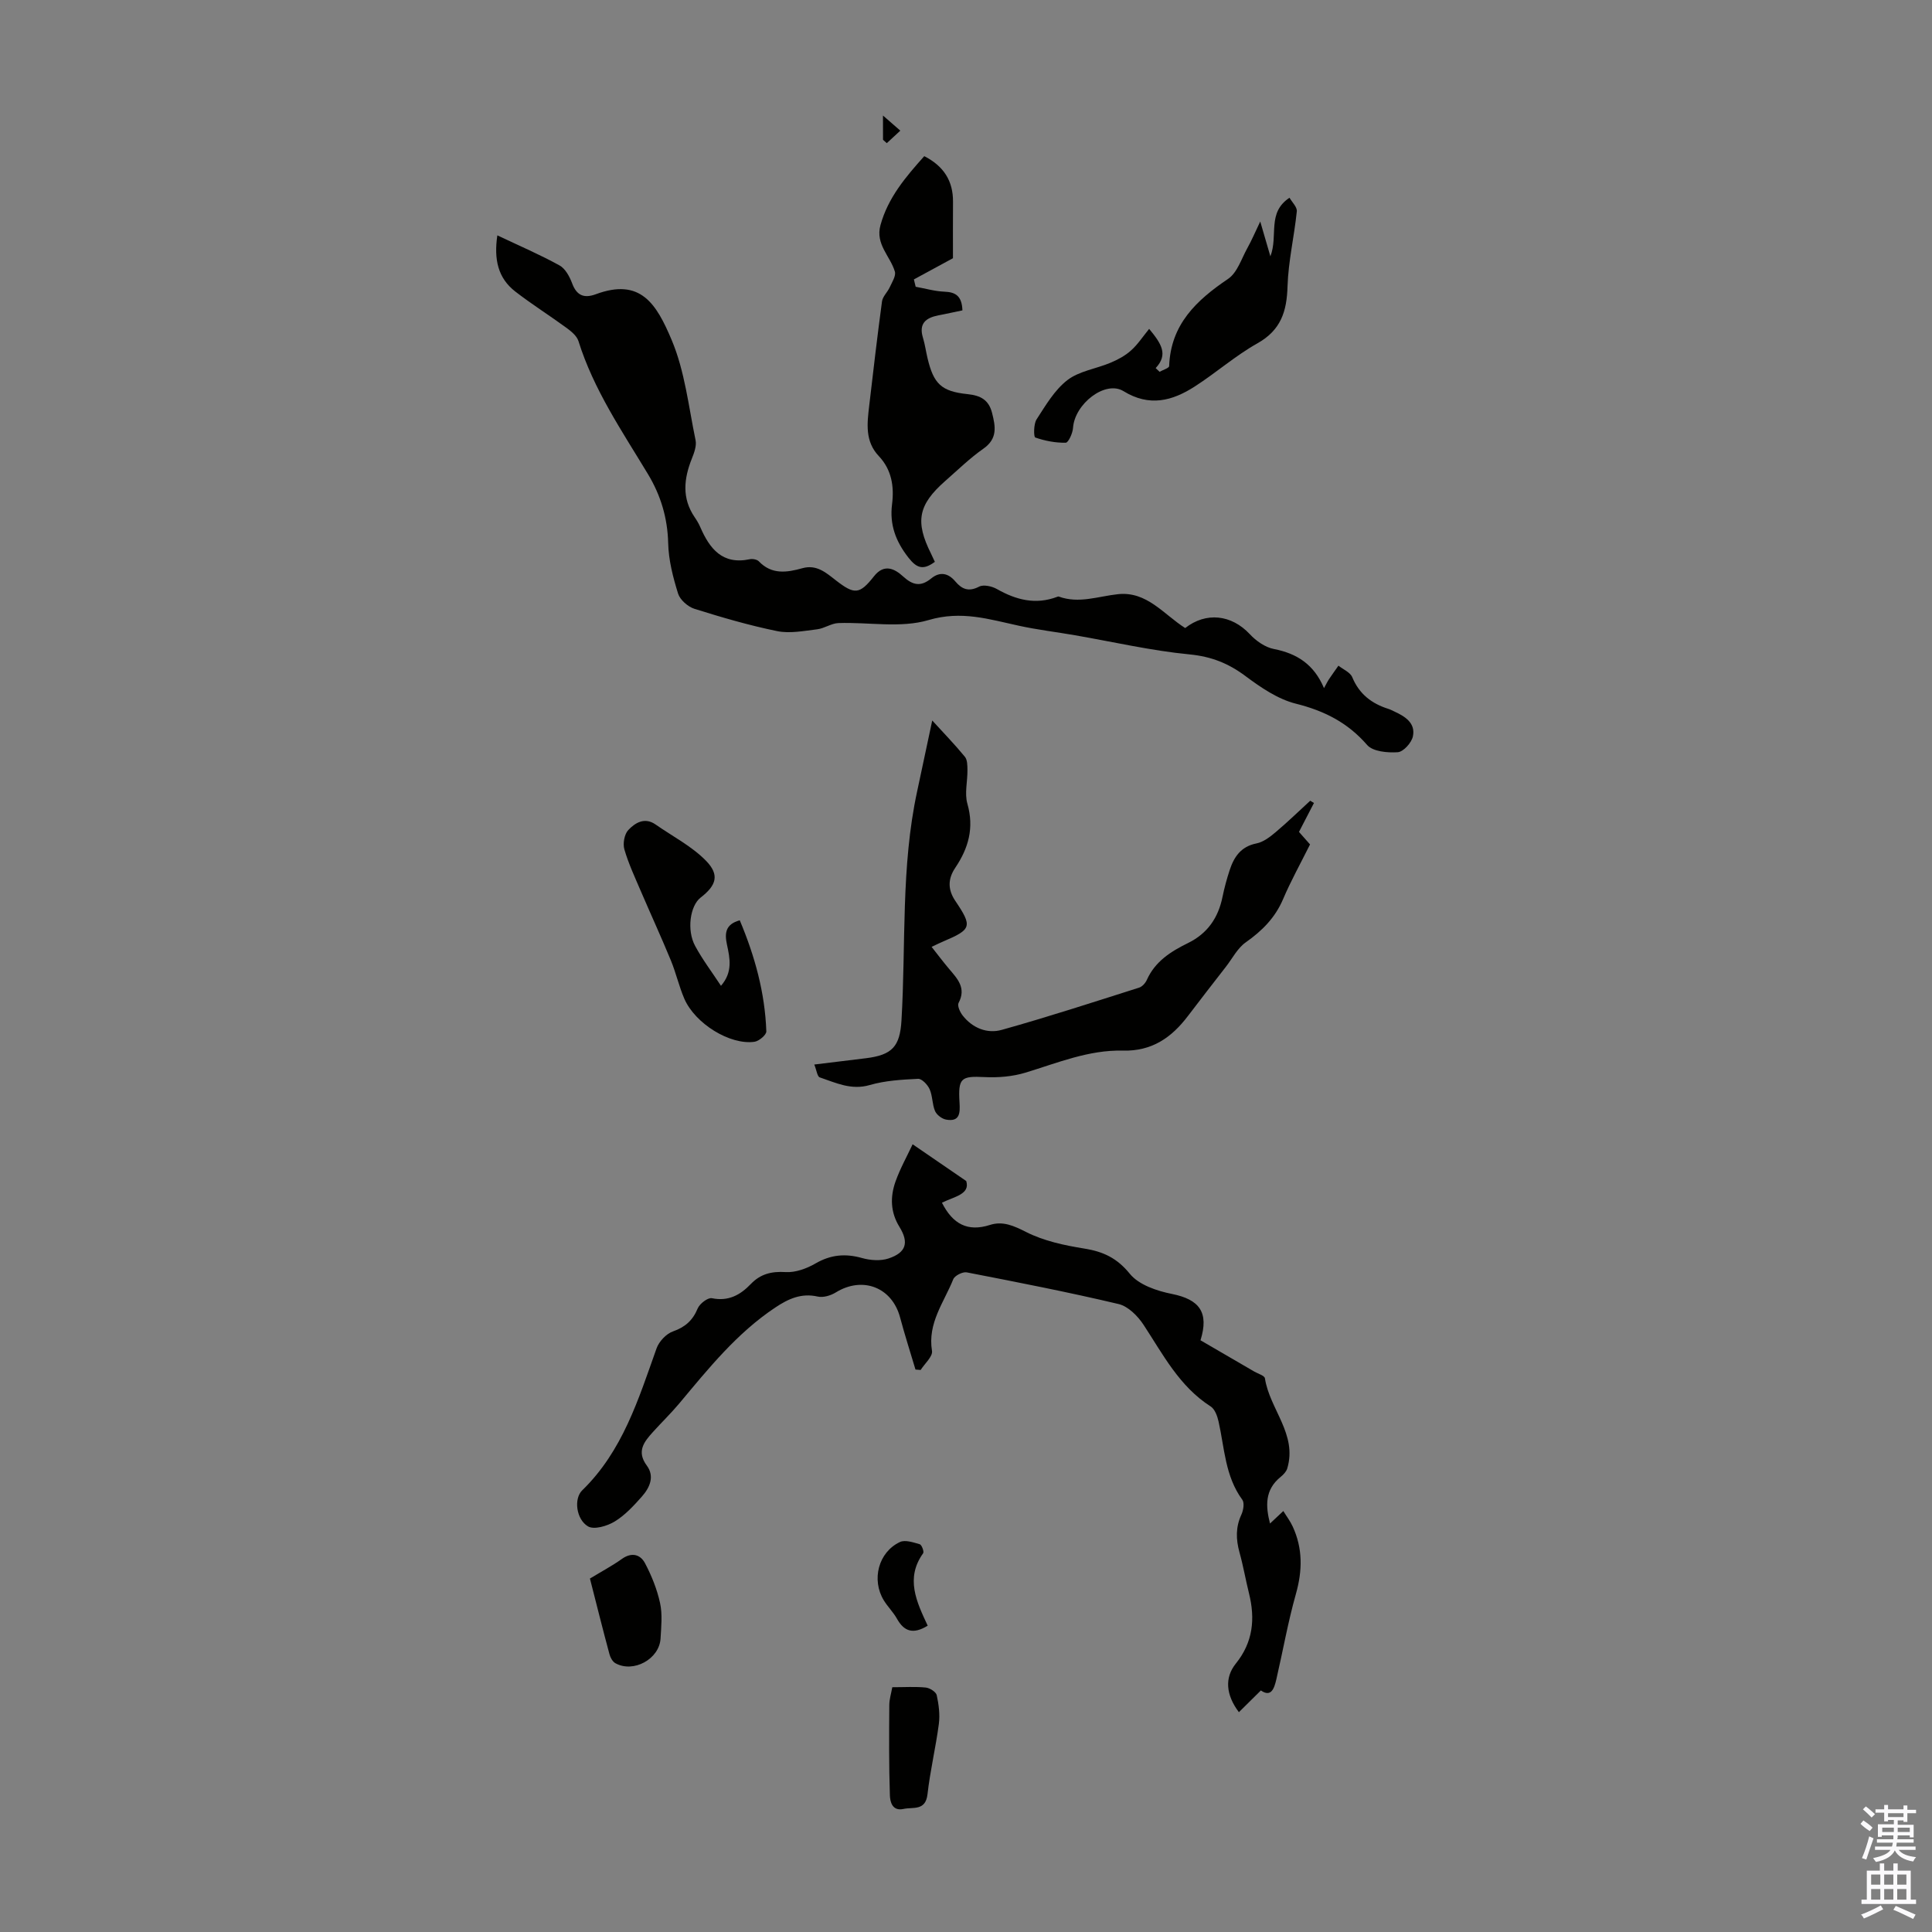 <svg enable-background="new 0 0 400 400" viewBox="0 0 400 400" xmlns="http://www.w3.org/2000/svg"><rect x="0" y="0" width="400" height="400" fill="#808080" stroke="none"/><g fill="#010100"><path d="m195.02 249.01c2.24 4.42 5.32 6.08 9.94 4.6 2.67-.85 4.91.16 7.48 1.46 3.67 1.86 7.93 2.77 12.05 3.43 3.93.63 6.78 1.96 9.44 5.24 1.86 2.28 5.6 3.54 8.72 4.16 5.66 1.14 7.71 3.79 5.9 9.59 3.66 2.13 7.4 4.3 11.14 6.48.77.45 2.12.83 2.2 1.4.97 6.38 6.75 11.57 4.62 18.66-.2.66-.8 1.29-1.37 1.75-3.32 2.69-3.11 6.06-2.2 9.65 1.01-.94 1.89-1.76 2.76-2.59.65 1.07 1.42 2.08 1.94 3.21 2.1 4.55 2.03 9.13.66 13.97-1.64 5.8-2.68 11.77-4.04 17.64-.44 1.9-1.06 3.82-3.21 2.33-1.53 1.51-3.01 2.97-4.55 4.5-2.71-3.6-2.99-7.15-.63-10.07 3.57-4.43 4.03-9.27 2.72-14.54-.7-2.82-1.19-5.69-1.97-8.49-.74-2.68-.81-5.2.39-7.79.42-.9.67-2.44.2-3.09-3.57-4.86-3.68-10.68-4.92-16.2-.25-1.12-.76-2.55-1.62-3.11-6.51-4.16-9.88-10.78-13.92-16.93-1.19-1.81-3.18-3.81-5.15-4.28-10.42-2.47-20.94-4.52-31.45-6.56-.84-.16-2.49.67-2.79 1.43-1.92 4.78-5.35 9.08-4.4 14.83.19 1.16-1.52 2.63-2.35 3.95-.36-.03-.71-.06-1.07-.09-1.07-3.6-2.22-7.17-3.19-10.8-1.67-6.24-7.76-8.58-13.3-5.17-1.05.65-2.61 1.12-3.75.86-3.42-.78-6.12.49-8.79 2.27-7.95 5.29-13.84 12.64-19.87 19.85-1.71 2.04-3.63 3.9-5.42 5.88-1.85 2.05-3.5 4.03-1.3 7 1.67 2.26.58 4.59-1.03 6.41-1.69 1.91-3.5 3.87-5.64 5.17-1.55.94-4.26 1.74-5.51 1-2.45-1.45-2.98-5.73-1.2-7.46 8.38-8.15 11.64-18.87 15.4-29.41.51-1.42 1.99-3 3.38-3.49 2.55-.9 4.1-2.28 5.13-4.76.41-.99 2.11-2.29 2.94-2.12 3.42.7 5.87-.66 8.05-2.93 2.01-2.1 4.29-2.66 7.22-2.48 2.03.13 4.36-.73 6.19-1.79 3.15-1.82 6.17-2.09 9.62-1.12 1.73.49 3.85.64 5.5.09 3.65-1.22 4.26-3.28 2.24-6.56-1.87-3.03-1.92-6.2-.81-9.35.96-2.7 2.38-5.23 3.55-7.73 3.62 2.48 6.92 4.74 11.1 7.61.85 2.77-2.51 3.22-5.03 4.49z"/><path d="m102.97 48.73c4.67 2.21 8.88 4.02 12.87 6.22 1.2.66 2.09 2.31 2.61 3.7.95 2.56 2.48 3.16 4.9 2.27 9.27-3.44 12.55 1.97 15.71 9.47 2.73 6.47 3.5 13.78 4.95 20.75.24 1.17-.29 2.61-.77 3.81-1.66 4.16-2.1 8.2.58 12.13.44.64.85 1.33 1.16 2.04 1.95 4.5 4.59 7.86 10.26 6.66.58-.12 1.5.05 1.87.44 2.68 2.81 5.83 2.31 9.02 1.42 2.94-.82 4.89.93 6.91 2.5 3.86 3 4.92 2.97 7.91-.83 2.13-2.7 4.32-1.53 6.03.04 2.04 1.86 3.68 2.16 5.83.4 1.78-1.45 3.51-1.12 4.98.63 1.36 1.61 2.76 2.2 4.92 1.08.92-.48 2.65-.09 3.68.49 3.98 2.26 8.02 3.31 12.48 1.62.1-.04.24-.09.33-.06 4.16 1.52 8.16-.05 12.25-.49 6-.65 9.47 4.18 13.93 7.01 4.31-3.38 9.57-2.8 13.37 1.26 1.3 1.4 3.18 2.73 5 3.08 4.76.93 8.29 3.17 10.37 8.1.47-.85.72-1.38 1.04-1.86.63-.94 1.3-1.86 1.95-2.79.98.78 2.44 1.37 2.86 2.39 1.45 3.5 4.03 5.47 7.49 6.56.42.13.82.35 1.23.54 2.25 1.03 4.43 2.42 3.83 5.17-.28 1.31-1.97 3.18-3.13 3.26-2.12.14-5.15-.13-6.34-1.5-4.03-4.64-8.85-7.07-14.75-8.55-3.73-.93-7.26-3.35-10.43-5.71-3.53-2.64-7.06-4.05-11.56-4.49-7.97-.77-15.84-2.6-23.76-3.97-3.85-.67-7.74-1.13-11.56-1.96-6.19-1.34-11.93-3.2-18.75-1.18-5.77 1.71-12.41.4-18.65.62-1.48.05-2.91 1.11-4.41 1.29-2.74.33-5.64.91-8.26.38-5.79-1.18-11.49-2.85-17.14-4.62-1.36-.43-2.98-1.85-3.39-3.15-1.05-3.38-1.97-6.93-2.05-10.44-.13-5.23-1.54-9.91-4.18-14.29-5.36-8.89-11.25-17.49-14.4-27.56-.33-1.04-1.44-1.97-2.39-2.67-3.52-2.58-7.22-4.9-10.67-7.57-3.6-2.78-4.47-6.66-3.73-11.64z"/><path d="m192.88 196.04c1.29 1.63 2.41 3.13 3.62 4.56 1.74 2.05 3.6 3.96 1.96 7.05-.3.57.3 1.9.85 2.6 2.05 2.62 5.08 3.81 8.07 2.98 9.56-2.67 19-5.75 28.46-8.75.65-.21 1.31-.95 1.6-1.6 1.71-3.84 4.99-5.9 8.54-7.64 4.03-1.98 6.25-5.23 7.13-9.56.38-1.86.88-3.7 1.47-5.5.9-2.76 2.33-4.92 5.56-5.56 1.42-.28 2.8-1.34 3.96-2.32 2.47-2.08 4.79-4.34 7.17-6.52.26.16.52.31.77.47-.98 1.89-1.96 3.78-3.1 5.99.62.7 1.64 1.85 2.29 2.59-1.98 3.97-3.98 7.56-5.58 11.32-1.65 3.88-4.36 6.58-7.74 8.96-1.69 1.19-2.75 3.3-4.07 5.01-2.64 3.4-5.29 6.8-7.89 10.23-3.39 4.47-7.45 7.32-13.48 7.17-7.04-.18-13.54 2.55-20.16 4.56-2.67.81-5.64 1.06-8.44.92-4.88-.24-5.53.15-5.21 5.28.13 2.15.08 4.04-2.79 3.52-.86-.16-1.94-.98-2.28-1.77-.6-1.41-.5-3.13-1.12-4.52-.41-.93-1.6-2.18-2.38-2.15-3.37.16-6.83.36-10.03 1.29-3.84 1.11-7.01-.47-10.34-1.59-.51-.17-.65-1.47-1.13-2.66 3.82-.47 7.24-.89 10.65-1.3 5.51-.67 7.08-2.45 7.4-7.82.94-15.83-.14-31.8 3.25-47.46 1.1-5.11 2.18-10.23 3.12-14.65 2.27 2.49 4.62 4.91 6.75 7.5.53.64.53 1.82.54 2.76.03 2.34-.63 4.84-.01 6.99 1.42 4.97.23 9.17-2.51 13.24-1.51 2.24-1.61 4.45 0 6.85 3.6 5.33 3.37 5.91-2.45 8.39-.72.29-1.4.65-2.45 1.14z"/><path d="m193.55 116.32c-2.36 1.75-3.71 1.37-5.43-.82-2.65-3.37-3.97-6.85-3.43-11.1.46-3.67-.07-7.14-2.74-9.97-2.9-3.06-2.42-6.76-1.99-10.43.84-7.2 1.68-14.41 2.65-21.6.14-1.02 1.13-1.9 1.59-2.91.48-1.06 1.34-2.36 1.07-3.27-.95-3.2-4.07-5.64-2.98-9.6 1.57-5.72 5.24-10 9.07-14.29 4.01 2.05 5.99 5.12 5.95 9.47-.03 3.79-.01 7.58-.01 11.66-2.32 1.26-5.21 2.83-8.09 4.39.12.51.25 1.01.37 1.52 1.99.36 3.97.94 5.97 1.02 2.3.09 3.6.89 3.71 3.87-1.62.34-3.29.7-4.97 1.03-2.59.5-4.11 1.68-3.2 4.64.42 1.38.61 2.84.95 4.25 1.26 5.28 2.84 6.86 8.28 7.42 2.68.28 4.39 1.17 5.08 3.9.71 2.82 1.17 5.3-1.78 7.38-2.83 1.98-5.33 4.43-7.94 6.72-5.59 4.92-6.25 8.39-2.91 15.05.24.48.46.99.78 1.67z"/><path d="m237.92 68.09c2.54 3.07 3.99 5.3 1.35 8.12.27.26.54.51.81.77.69-.4 1.97-.77 1.98-1.19.32-8.6 5.61-13.6 12.2-18.05 1.91-1.29 2.77-4.18 4-6.39.9-1.61 1.62-3.32 2.66-5.49.73 2.52 1.31 4.48 2.1 7.21 1.67-4.32-.76-9.01 3.96-12.13.53.93 1.6 1.94 1.51 2.82-.53 5.19-1.76 10.33-1.92 15.52-.15 5.18-1.36 9.06-6.23 11.8-4.56 2.56-8.56 6.1-12.98 8.94-4.64 2.99-9.39 4.26-14.74.97-3.78-2.33-10.13 2.63-10.46 7.6-.07 1.11-.97 3.06-1.51 3.07-2.12.04-4.3-.38-6.31-1.08-.34-.12-.36-2.78.27-3.75 1.88-2.9 3.73-6.09 6.39-8.14 2.45-1.88 5.97-2.34 8.95-3.6 1.49-.63 2.99-1.43 4.18-2.5 1.39-1.22 2.42-2.82 3.79-4.5z"/><path d="m149.27 204.1c2.47-2.83 1.85-5.69 1.24-8.53-.49-2.28-.38-4.21 2.65-5.03 3.14 7.46 5.22 15.03 5.5 23 .02.72-1.52 2.02-2.46 2.15-5.06.71-12.29-3.76-14.52-8.92-1.1-2.55-1.71-5.31-2.77-7.89-1.99-4.83-4.17-9.57-6.23-14.37-1.22-2.85-2.55-5.69-3.41-8.65-.35-1.2 0-3.16.82-4.02 1.41-1.49 3.39-2.72 5.65-1.13 3.52 2.46 7.49 4.49 10.44 7.51 2.86 2.94 2.12 5.11-1.13 7.62-2.17 1.68-2.91 6.73-1.13 10.01 1.52 2.82 3.47 5.39 5.35 8.25z"/><path d="m122.14 326.82c2.43-1.48 4.61-2.63 6.6-4.05 2.04-1.46 3.83-.95 4.8.87 1.37 2.59 2.5 5.41 3.12 8.26.51 2.35.24 4.89.1 7.34-.25 4.26-5.62 7.19-9.35 5.11-.58-.32-1.04-1.16-1.22-1.84-1.39-5.15-2.68-10.32-4.05-15.69z"/><path d="m184.74 349.32c2.56 0 4.77-.15 6.94.07.83.09 2.11.9 2.26 1.58.42 1.93.69 4 .44 5.94-.64 4.87-1.8 9.68-2.35 14.56-.4 3.52-2.98 2.62-4.96 3.05-2.36.52-2.79-1.51-2.83-2.85-.21-6.22-.16-12.45-.12-18.68.01-1.19.39-2.39.62-3.67z"/><path d="m192.07 336.58c-3.04 1.87-4.9 1.17-6.36-1.43-.75-1.35-1.9-2.47-2.72-3.8-2.61-4.26-1.14-9.99 3.33-12.09 1.08-.51 2.78.08 4.11.46.4.12.93 1.54.7 1.86-3.72 5.18-1.37 10.06.94 15z"/><path d="m182.81 23.92c1.65 1.44 2.62 2.28 3.59 3.13-.93.86-1.87 1.73-2.8 2.59-.26-.23-.52-.46-.78-.7-.01-1.25-.01-2.51-.01-5.02z"/></g><path d="m385.2 377.6.6-.7c.6.4 1.3.9 1.9 1.5l-.6.7c-.8-.5-1.4-1-1.9-1.5zm.3 7.1c.6-1.4 1.1-2.9 1.5-4.5.3.1.6.3.9.4-.5 1.4-1 2.9-1.5 4.4zm.2-10.1.6-.6c.7.5 1.3 1.1 1.9 1.6l-.7.7c-.6-.6-1.2-1.2-1.8-1.7zm8.4-.8h.8v.9h1.8v.7h-1.8v1.8h-.8v-.3h-1.2v.9h3.3v2.6h-.8v-.4h-2.5c0 .3 0 .6-.1.8h3.4v.7h-3.5c0 .3-.1.6-.1.8h4v.7h-3.5c.7.9 1.9 1.3 3.6 1.5-.2.2-.4.5-.6.9-1.9-.3-3.2-1.1-3.8-2.3-.5 1.1-1.8 2-3.9 2.4-.2-.3-.4-.5-.6-.8 1.9-.4 3.1-.9 3.6-1.7h-3.2v-.7h3.5c.1-.2.1-.5.2-.8h-3.3v-.7h3.4c0-.2 0-.5 0-.8h-2.4v.3h-.8v-2.6h3.3v-.9h-1.2v.3h-.8v-1.8h-1.8v-.7h1.8v-.9h.8v.9h3.2zm-4.4 5.5h2.4c0-.3 0-.6 0-.9h-2.4zm1.2-3.1h3.2v-.8h-3.2zm4.4 2.2h-2.4v.9h2.5v-.9z" fill="#fbfafc"/><path d="m389.2 385.8h.9v1.5h1.9v-1.5h.9v1.5h2.7v6h1.1v.9h-11.3v-.9h1.1v-6h2.7zm.2 8.7.5.8c-1.2.6-2.5 1.3-4 1.9-.2-.3-.3-.6-.6-.8 1.6-.6 3-1.3 4.1-1.9zm-2-4.3h1.9v-2.1h-1.9zm0 3.1h1.9v-2.2h-1.9zm2.7-3.1h1.9v-2.1h-1.9zm0 3.1h1.9v-2.2h-1.9zm2.4 1.3c1.4.6 2.7 1.2 4.1 1.8l-.5.9c-1.5-.7-2.8-1.4-4.1-1.9zm2.2-6.5h-1.9v2.1h1.9zm-1.9 5.2h1.9v-2.2h-1.9z" fill="#fbfafc"/></svg>